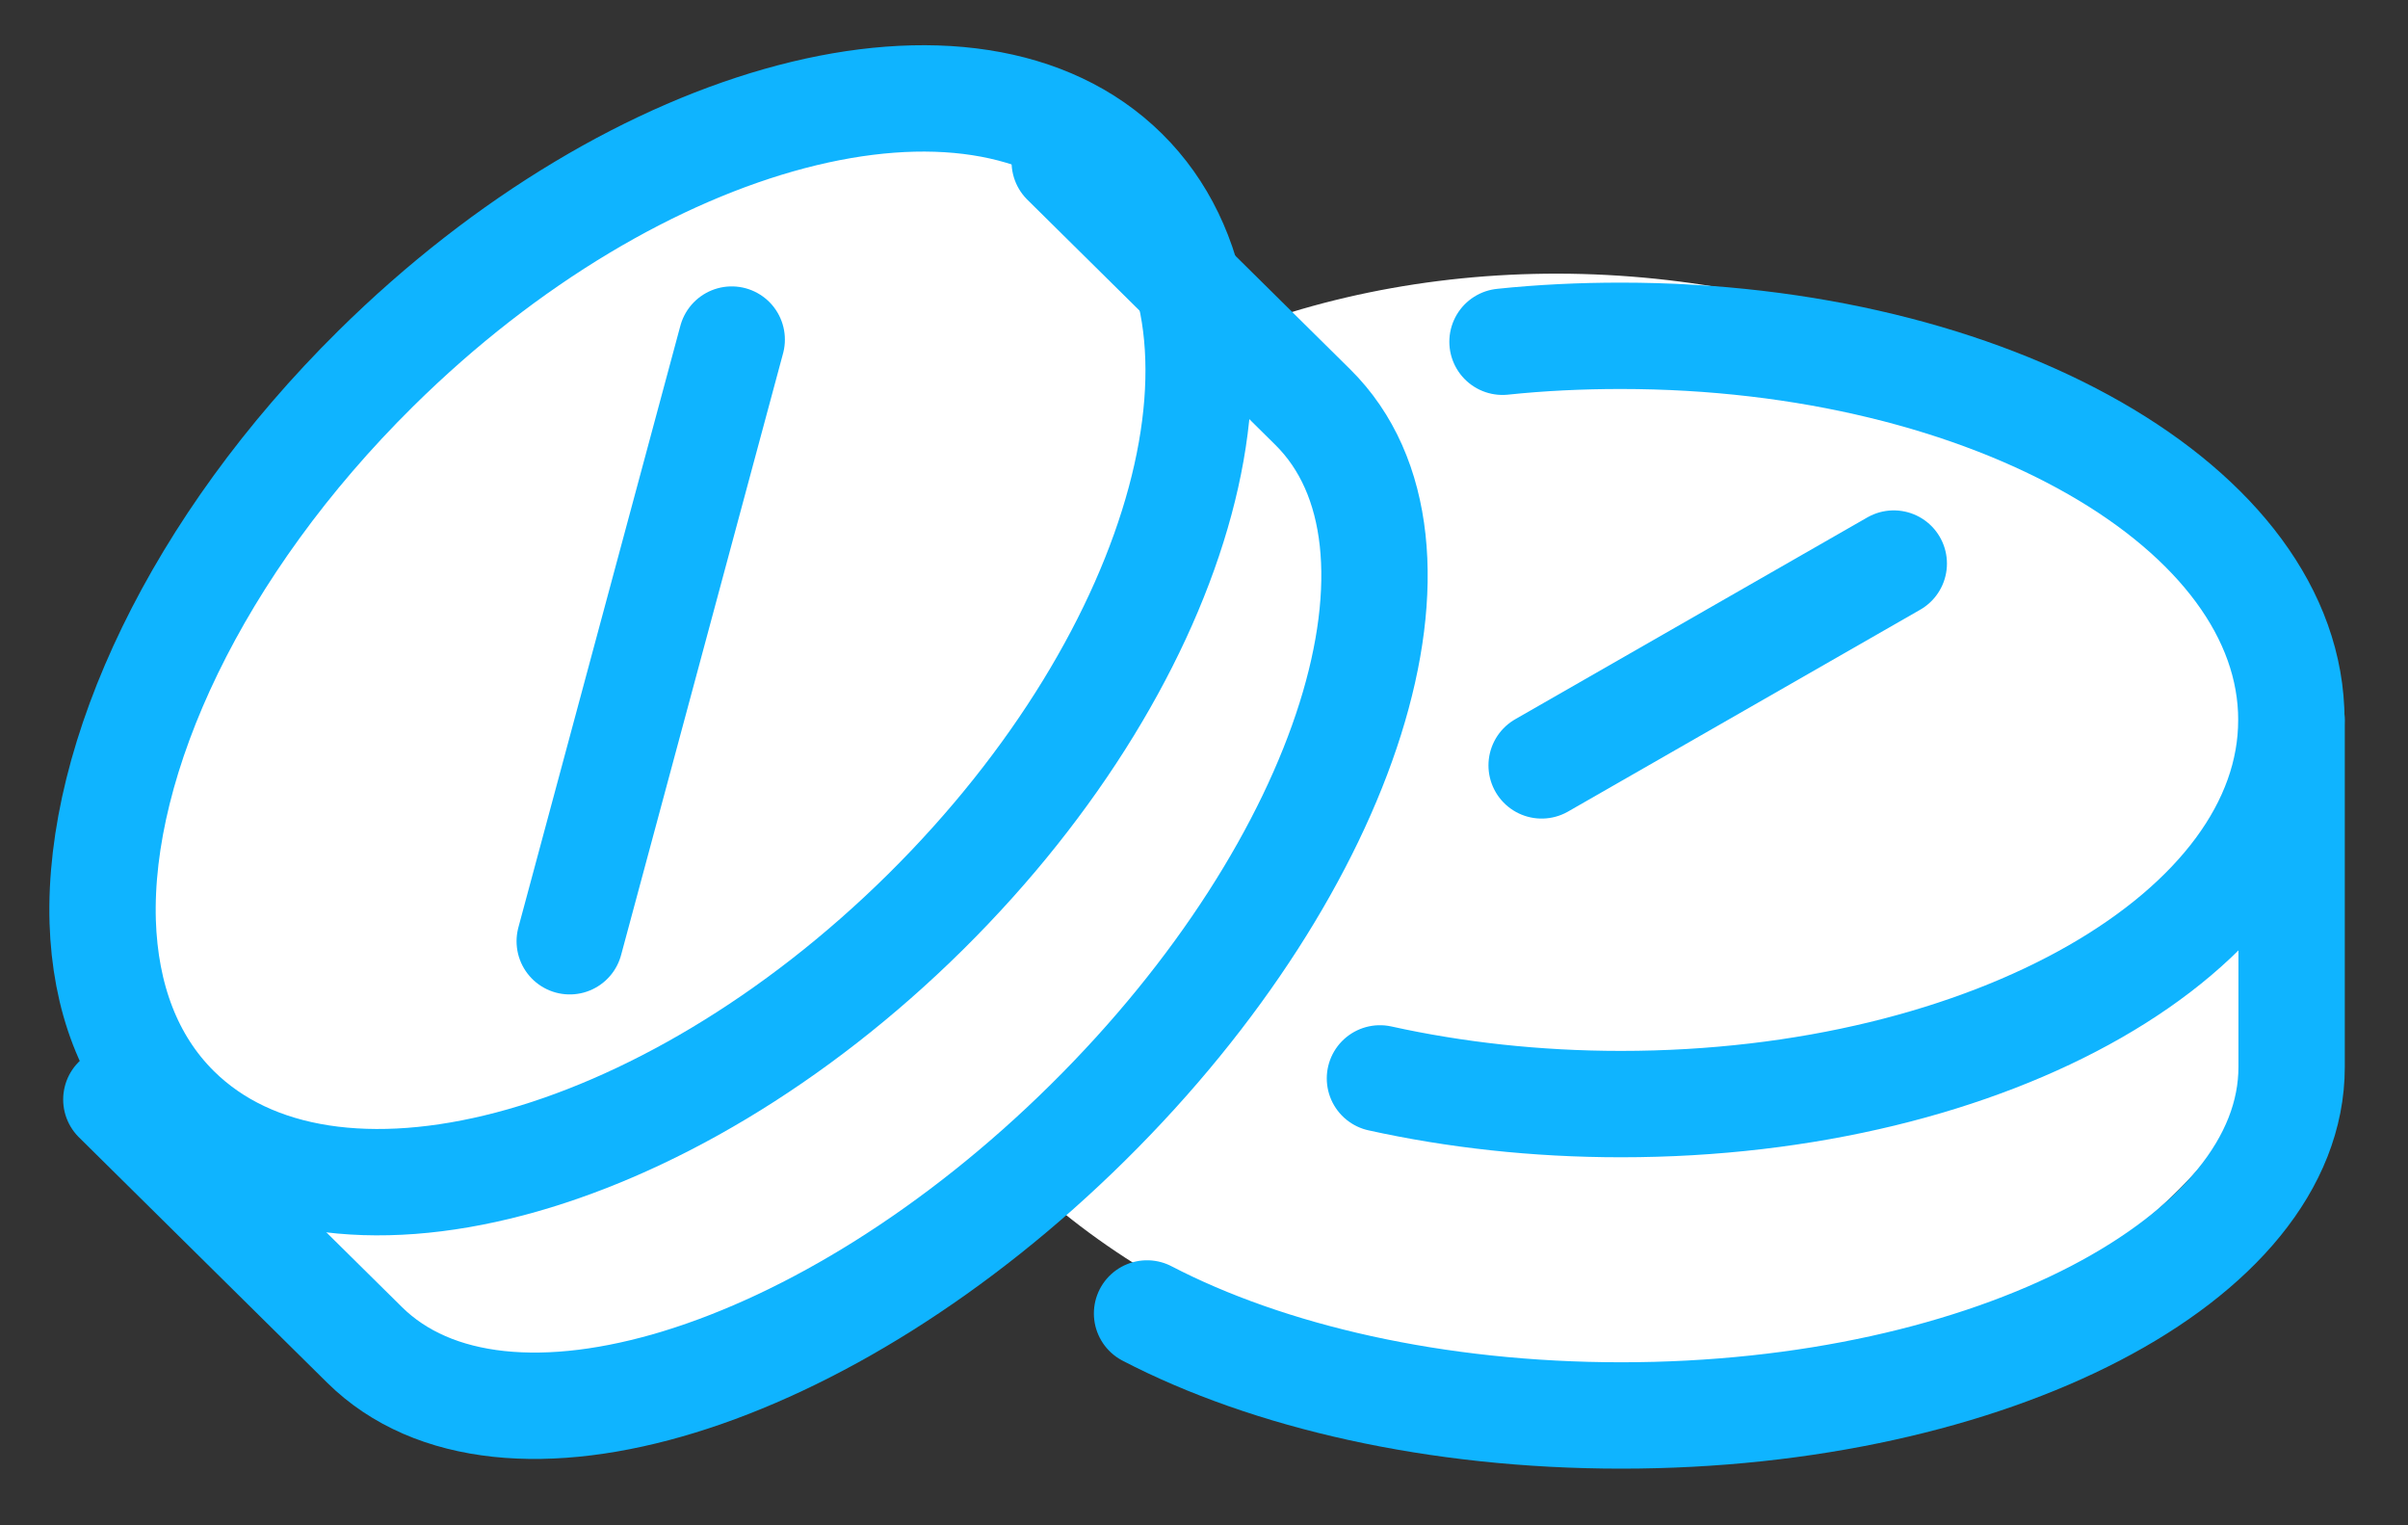 <svg width="60" height="38" viewBox="0 0 60 38" fill="none" xmlns="http://www.w3.org/2000/svg">
<rect x="0" y="0" width="60" height="38" fill="#333333" stroke="none"/>
<ellipse cx="17.679" cy="19.001" rx="13.572" ry="17.441" transform="rotate(46.708 17.679 19.001)" fill="white"/>
<ellipse cx="39.563" cy="20.827" rx="13.979" ry="18.349" transform="rotate(94.45 39.563 20.827)" fill="white"/>
<path d="M37.438 8.514C38.399 8.413 39.388 8.366 40.39 8.366C49.615 8.366 57.094 12.652 57.094 17.936C57.094 23.22 49.615 27.506 40.39 27.506C38.27 27.506 36.245 27.277 34.384 26.866" stroke="#0FB4FF" stroke-width="2.65" stroke-linecap="round" stroke-linejoin="round"/>
<path d="M38.413 19.068L47.187 14.04" stroke="#0FB4FF" stroke-width="2.65" stroke-linecap="round" stroke-linejoin="round"/>
<path d="M28.581 32.722C31.602 34.293 35.781 35.263 40.397 35.263C49.621 35.263 57.1 31.375 57.1 26.583V17.936" stroke="#0FB4FF" stroke-width="2.65" stroke-linecap="round" stroke-linejoin="round"/>
<path d="M28.023 4.275C31.807 8.016 29.577 16.272 23.059 22.721C16.535 29.171 8.183 31.368 4.399 27.628C3.213 26.455 2.62 24.837 2.559 22.964C2.436 18.88 4.89 13.603 9.363 9.182C15.887 2.732 24.239 0.535 28.023 4.275Z" stroke="#0FB4FF" stroke-width="2.65" stroke-linecap="round" stroke-linejoin="round"/>
<path d="M14.196 23.449L18.232 8.46" stroke="#0FB4FF" stroke-width="2.65" stroke-linecap="round" stroke-linejoin="round"/>
<path d="M2.899 27.392L9.083 33.504C12.512 36.894 20.585 34.414 27.109 27.964C33.634 21.515 36.143 13.542 32.713 10.145L26.53 4.033" stroke="#0FB4FF" stroke-width="2.65" stroke-linecap="round" stroke-linejoin="round"/>
</svg>
